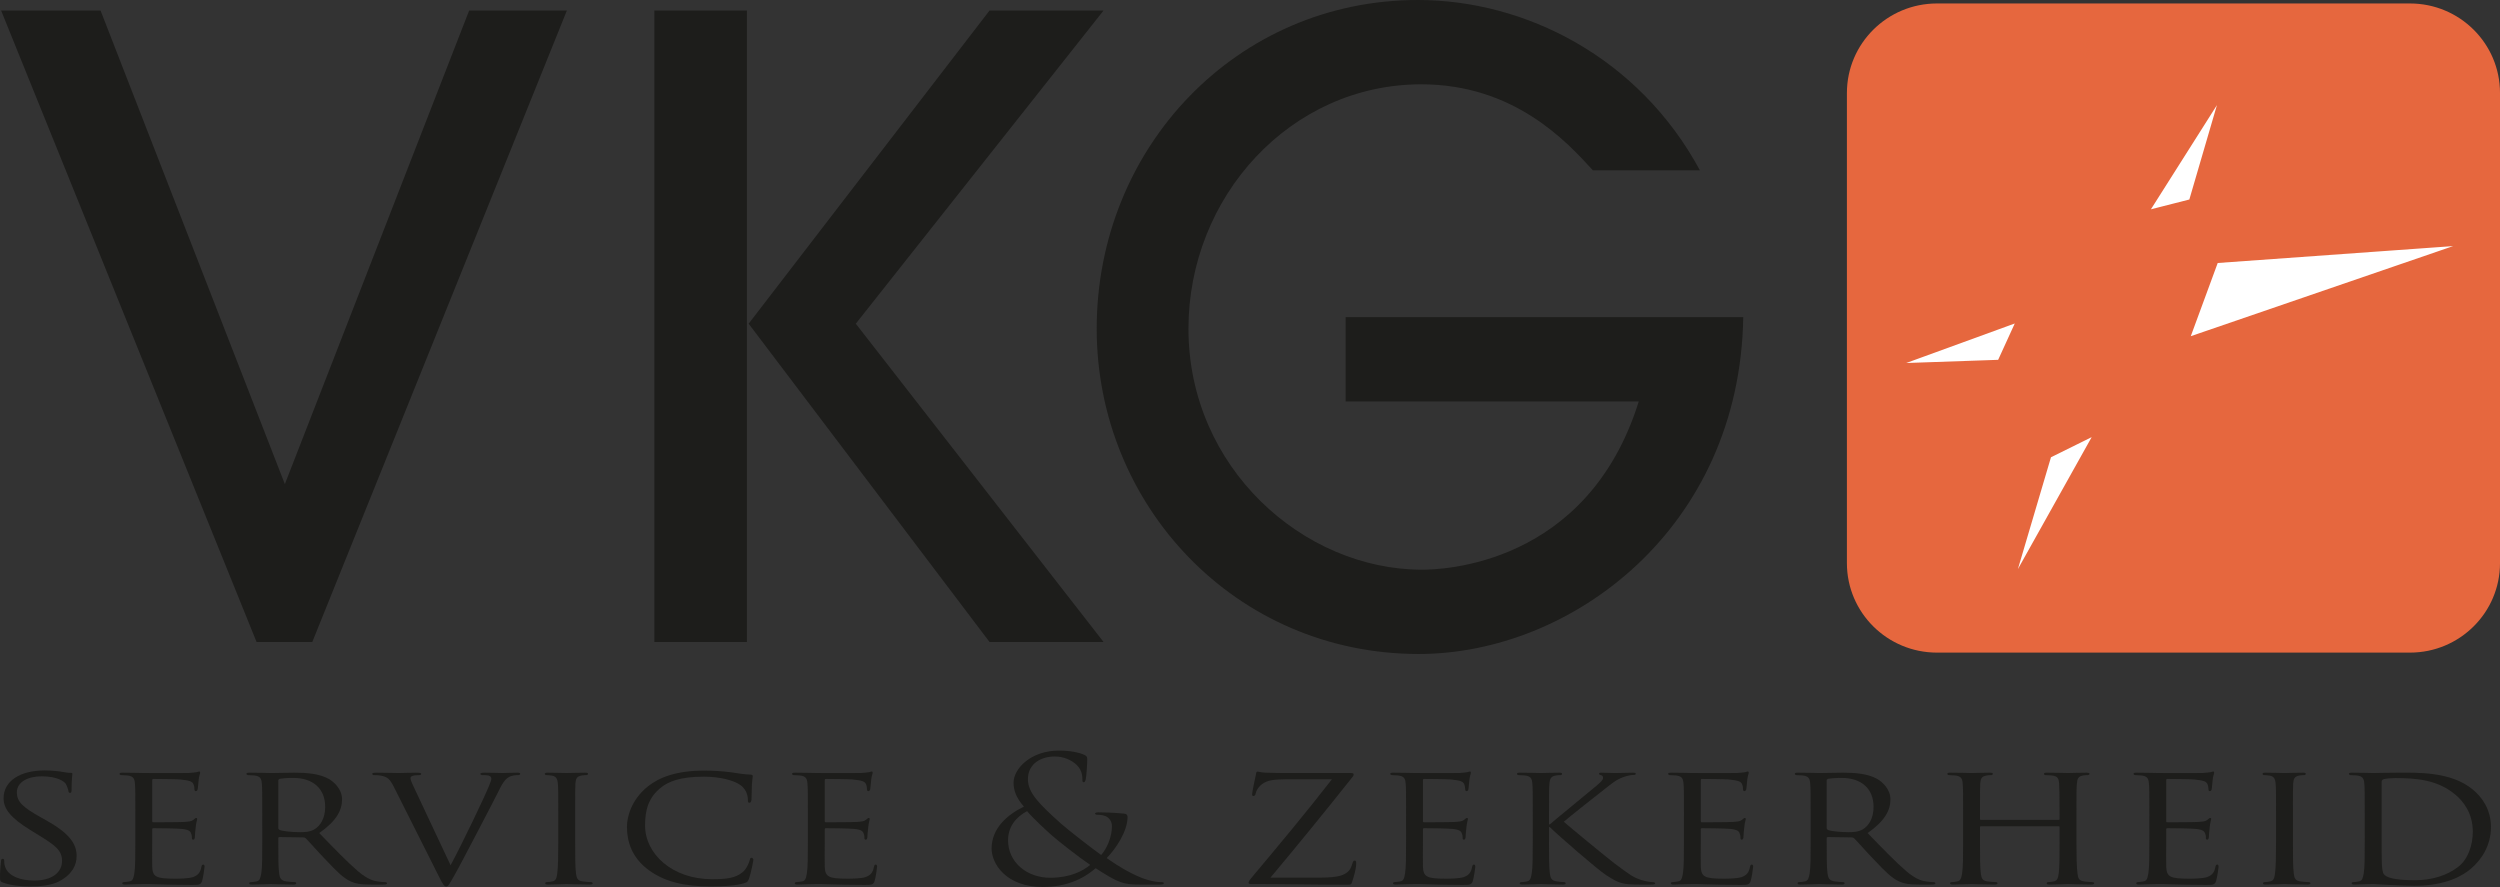 <?xml version="1.0" encoding="utf-8"?>
<!-- Generator: Adobe Illustrator 17.0.0, SVG Export Plug-In . SVG Version: 6.00 Build 0)  -->
<!DOCTYPE svg PUBLIC "-//W3C//DTD SVG 1.1//EN" "http://www.w3.org/Graphics/SVG/1.1/DTD/svg11.dtd">
<svg version="1.1" id="Layer_1" xmlns="http://www.w3.org/2000/svg" xmlns:xlink="http://www.w3.org/1999/xlink" x="0px" y="0px"
	 width="346.568px" height="122.962px" viewBox="0 0 346.568 122.962" enable-background="new 0 0 346.568 122.962"
	 xml:space="preserve">
<rect x="0" y="0" width="346.568" height="122.962" fill="#333333" stroke="none"/>
<polygon fill="#1D1D1B" points="35.567,88.997 0.154,1.458 13.939,1.458 39.489,67.111 65.038,1.458 78.586,1.458 43.293,88.997 "/>
<polygon fill="#1D1D1B" points="137.176,88.997 103.784,44.872 103.543,44.872 103.543,88.997 90.71,88.997 90.71,1.458 
	103.543,1.458 103.543,44.872 103.784,44.872 137.176,1.458 152.982,1.458 118.637,44.872 152.982,88.997 "/>
<g>
	<path fill="#1D1D1B" d="M220.815,23.611c-3.65-4.014-10.953-11.922-23.79-11.922c-18.139,0-32.272,15.583-32.272,33.88
		c0,19.239,15.899,33.406,32.389,33.406c2.471,0,22.893-0.419,30.034-23.319h-40.634V43.967h55.12
		c-0.467,29.278-23.793,46.693-44.992,46.693c-25.443,0-44.638-20.655-44.638-45.091C152.034,20.425,171.466,0,196.554,0
		c14.84,0,30.622,7.912,39.101,23.611H220.815z"/>
	<path fill="#E6673E" d="M346.568,78.063c0,6.853-5.588,12.407-12.486,12.407h-65.564c-6.891,0-12.486-5.554-12.486-12.407V12.89
		c0-6.853,5.595-12.41,12.486-12.41h65.564c6.898,0,12.486,5.557,12.486,12.41V78.063z"/>
	<polygon fill="#FFFFFF" points="265.721,50.038 276.846,49.653 278.856,45.254 	"/>
	<polygon fill="none" stroke="#FFFFFF" stroke-width="0.468" stroke-miterlimit="10" points="265.721,50.038 276.846,49.653 
		278.856,45.254 	"/>
	<polygon fill="#FFFFFF" points="338.301,34.477 307.603,36.68 304.091,46.224 	"/>
	<polygon fill="none" stroke="#FFFFFF" stroke-width="0.468" stroke-miterlimit="10" points="338.301,34.477 307.603,36.68 
		304.091,46.224 	"/>
	<polygon fill="#FFFFFF" points="306.638,16.095 298.688,28.643 303.314,27.464 	"/>
	<polygon fill="none" stroke="#FFFFFF" stroke-width="0.468" stroke-miterlimit="10" points="306.638,16.095 298.688,28.643 
		303.314,27.464 	"/>
	<polygon fill="#FFFFFF" points="280.554,76.946 289.39,61.143 284.516,63.552 	"/>
	<polygon fill="none" stroke="#FFFFFF" stroke-width="0.468" stroke-miterlimit="10" points="280.554,76.946 289.39,61.143 
		284.516,63.552 	"/>
</g>
<g>
	<path fill="#1D1D1B" d="M0.379,122.335C0.03,122.19,0,122.12,0,121.563c0-1.014,0.117-1.833,0.144-2.172
		c0-0.215,0.06-0.336,0.205-0.336c0.148,0,0.235,0.07,0.235,0.242c0,0.168,0,0.456,0.087,0.748c0.409,1.494,2.343,2.024,4.068,2.024
		c2.547,0,3.863-1.181,3.863-2.725c0-1.47-0.967-2.172-3.249-3.571l-1.168-0.722c-2.782-1.715-3.689-2.967-3.689-4.39
		c0-2.413,2.312-3.86,5.706-3.86c1.024,0,2.051,0.121,2.665,0.238c0.497,0.097,0.701,0.097,0.906,0.097
		c0.205,0,0.262,0.023,0.262,0.144c0,0.097-0.114,0.772-0.114,2.172c0,0.315-0.03,0.46-0.208,0.46c-0.175,0-0.205-0.097-0.232-0.265
		c-0.03-0.242-0.235-0.799-0.383-1.014c-0.175-0.242-1.024-1.014-3.336-1.014c-1.873,0-3.423,0.772-3.423,2.219
		c0,1.302,0.792,2.051,3.336,3.474l0.732,0.409c3.131,1.762,4.215,3.185,4.215,4.947c0,1.205-0.557,2.507-2.4,3.497
		c-1.084,0.577-2.692,0.725-4.098,0.725C2.927,122.892,1.433,122.744,0.379,122.335z"/>
	<path fill="#1D1D1B" d="M18.762,113.048c0-3.185,0-3.762-0.057-4.414c-0.057-0.701-0.205-1.037-1.054-1.134
		c-0.205-0.023-0.644-0.047-0.876-0.047c-0.091,0-0.208-0.097-0.208-0.171c0-0.121,0.117-0.168,0.413-0.168
		c1.168,0,2.836,0.047,2.984,0.047c0.175,0,5.558,0.027,6.145,0c0.497-0.023,0.967-0.094,1.171-0.121
		c0.114-0.023,0.232-0.094,0.349-0.094c0.087,0,0.117,0.094,0.117,0.191c0,0.144-0.148,0.386-0.205,0.967
		c-0.03,0.191-0.087,1.108-0.148,1.349c-0.027,0.097-0.114,0.218-0.232,0.218c-0.148,0-0.205-0.097-0.205-0.265
		c0-0.144-0.03-0.483-0.148-0.725c-0.175-0.336-0.44-0.483-1.843-0.628c-0.44-0.047-3.423-0.07-3.715-0.07
		c-0.117,0-0.148,0.07-0.148,0.215v5.575c0,0.144,0,0.215,0.148,0.215c0.319,0,3.715,0,4.299-0.047
		c0.614-0.047,0.997-0.07,1.259-0.289c0.175-0.144,0.292-0.265,0.379-0.265c0.091,0,0.148,0.047,0.148,0.168
		c0,0.121-0.148,0.46-0.205,1.134c-0.057,0.409-0.117,1.181-0.117,1.326c0,0.171-0.057,0.386-0.235,0.386
		c-0.117,0-0.175-0.07-0.175-0.191c0-0.195,0-0.413-0.117-0.678c-0.087-0.289-0.322-0.53-1.316-0.624
		c-0.701-0.074-3.454-0.097-3.893-0.097c-0.144,0-0.175,0.07-0.175,0.144v1.712c0,0.701-0.03,3.088,0,3.497
		c0.057,1.376,0.527,1.641,3.071,1.641c0.675,0,1.903,0,2.578-0.215c0.671-0.242,1.024-0.604,1.168-1.426
		c0.06-0.238,0.117-0.312,0.265-0.312c0.144,0,0.175,0.168,0.175,0.312c0,0.148-0.205,1.544-0.349,1.98
		c-0.178,0.53-0.44,0.53-1.436,0.53c-1.93,0-3.423-0.047-4.477-0.074c-1.081-0.047-1.755-0.047-2.135-0.047
		c-0.06,0-0.557,0-1.111,0.023c-0.5,0.023-1.084,0.05-1.494,0.05c-0.265,0-0.409-0.05-0.409-0.171c0-0.07,0.057-0.168,0.205-0.168
		c0.235,0,0.557-0.074,0.789-0.097c0.497-0.07,0.557-0.483,0.675-1.084c0.144-0.846,0.144-2.46,0.144-4.44V113.048z"/>
</g>
<g>
	<path fill="#1D1D1B" d="M36.355,113.048c0-3.185,0-3.762-0.057-4.414c-0.057-0.701-0.205-1.037-1.054-1.134
		c-0.205-0.023-0.644-0.047-0.876-0.047c-0.091,0-0.208-0.097-0.208-0.171c0-0.121,0.117-0.168,0.413-0.168
		c1.168,0,2.896,0.047,3.041,0.047c0.265,0,2.43-0.047,3.219-0.047c1.641,0,3.454,0.121,4.799,0.893
		c0.644,0.386,1.786,1.376,1.786,2.799c0,1.52-0.762,2.99-3.162,4.679c2.108,2.172,3.893,4.028,5.387,5.306
		c1.373,1.158,2.222,1.353,2.866,1.423c0.497,0.074,0.762,0.074,0.906,0.074c0.148,0,0.235,0.097,0.235,0.168
		c0,0.121-0.144,0.171-0.614,0.171h-1.608c-1.463,0-2.108-0.121-2.752-0.413c-1.111-0.48-2.047-1.47-3.511-3.014
		c-1.084-1.111-2.225-2.437-2.782-2.99c-0.114-0.097-0.175-0.121-0.349-0.121l-3.279-0.05c-0.117,0-0.175,0.05-0.175,0.171v0.48
		c0,1.98,0,3.571,0.117,4.417c0.087,0.601,0.235,0.987,1.024,1.084c0.352,0.05,0.906,0.097,1.141,0.097
		c0.175,0,0.205,0.097,0.205,0.168c0,0.097-0.117,0.171-0.409,0.171c-1.403,0-3.044-0.074-3.162-0.074
		c-0.027,0-1.755,0.074-2.544,0.074c-0.265,0-0.409-0.05-0.409-0.171c0-0.07,0.057-0.168,0.205-0.168
		c0.235,0,0.557-0.047,0.789-0.097c0.497-0.097,0.557-0.483,0.675-1.084c0.144-0.846,0.144-2.46,0.144-4.44V113.048z
		 M38.581,114.786c0,0.121,0.057,0.191,0.175,0.265c0.383,0.168,1.698,0.312,2.839,0.312c0.614,0,1.316-0.023,1.93-0.362
		c0.879-0.48,1.554-1.567,1.554-3.135c0-2.557-1.698-4.028-4.45-4.028c-0.759,0-1.577,0.07-1.843,0.121
		c-0.117,0.047-0.205,0.117-0.205,0.238V114.786z"/>
	<path fill="#1D1D1B" d="M62.464,119.948c1.494-2.752,4.857-9.747,5.414-11.217c0.117-0.315,0.235-0.604,0.235-0.772
		c0-0.171-0.087-0.362-0.352-0.436c-0.292-0.07-0.584-0.07-0.876-0.07c-0.148,0-0.295-0.074-0.295-0.171
		c0-0.121,0.178-0.168,0.587-0.168c1.024,0,2.195,0.047,2.517,0.047c0.144,0,1.259-0.047,2.017-0.047
		c0.265,0,0.409,0.047,0.409,0.144c0,0.097-0.087,0.195-0.292,0.195c-0.175,0-0.762,0-1.228,0.242
		c-0.352,0.191-0.762,0.48-1.433,1.88c-0.292,0.581-1.551,3.041-2.87,5.548c-1.581,2.99-2.722,5.212-3.306,6.226
		c-0.701,1.228-0.849,1.544-1.111,1.544c-0.292,0-0.47-0.265-0.967-1.255l-6.32-12.569c-0.587-1.158-0.936-1.373-1.786-1.544
		c-0.409-0.07-0.849-0.07-0.993-0.07c-0.148,0-0.208-0.121-0.208-0.195c0-0.121,0.265-0.144,0.675-0.144
		c1.228,0,2.692,0.047,3.014,0.047c0.265,0,1.406-0.047,2.4-0.047c0.467,0,0.701,0.047,0.701,0.144c0,0.097-0.087,0.195-0.262,0.195
		c-0.292,0-0.701,0.023-0.936,0.094c-0.265,0.097-0.292,0.218-0.292,0.362c0,0.265,0.319,0.893,0.701,1.712L62.464,119.948z"/>
</g>
<g>
	<path fill="#1D1D1B" d="M79.735,116.666c0,1.98,0,3.595,0.117,4.44c0.087,0.601,0.175,0.987,0.936,1.084
		c0.379,0.05,0.936,0.097,1.171,0.097c0.144,0,0.205,0.097,0.205,0.168c0,0.097-0.117,0.171-0.413,0.171
		c-1.433,0-3.101-0.074-3.219-0.074c-0.144,0-1.755,0.074-2.544,0.074c-0.265,0-0.409-0.05-0.409-0.171
		c0-0.07,0.057-0.168,0.205-0.168c0.235,0,0.557-0.047,0.789-0.097c0.5-0.097,0.587-0.483,0.675-1.084
		c0.117-0.846,0.144-2.46,0.144-4.44v-3.618c0-3.185,0-3.762-0.057-4.414c-0.057-0.701-0.262-1.014-0.819-1.111
		c-0.292-0.047-0.614-0.07-0.792-0.07c-0.114,0-0.205-0.097-0.205-0.171c0-0.121,0.117-0.168,0.409-0.168
		c0.849,0,2.46,0.047,2.604,0.047c0.117,0,1.786-0.047,2.578-0.047c0.292,0,0.409,0.047,0.409,0.168
		c0,0.074-0.117,0.171-0.205,0.171c-0.178,0-0.352,0-0.644,0.047c-0.701,0.121-0.849,0.409-0.906,1.134
		c-0.03,0.651-0.03,1.228-0.03,4.414V116.666z"/>
</g>
<g>
	<path fill="#1D1D1B" d="M90.039,120.697c-2.514-1.786-3.128-4.128-3.128-6.082c0-1.373,0.614-3.762,2.896-5.595
		c1.551-1.232,3.89-2.195,7.84-2.195c1.024,0,2.487,0.07,3.746,0.242c0.967,0.144,1.786,0.289,2.635,0.312
		c0.262,0,0.322,0.097,0.322,0.218c0,0.168-0.06,0.409-0.117,1.158c-0.03,0.675-0.03,1.809-0.057,2.098
		c-0.03,0.312-0.148,0.433-0.295,0.433c-0.175,0-0.205-0.144-0.205-0.433c0-0.795-0.409-1.614-1.081-2.051
		c-0.906-0.628-2.779-1.134-5.065-1.134c-3.306,0-4.887,0.725-5.793,1.423c-1.903,1.45-2.312,3.282-2.312,5.357
		c0,3.934,3.776,7.431,9.277,7.431c1.933,0,3.219-0.121,4.242-0.967c0.557-0.456,0.91-1.326,0.997-1.712
		c0.057-0.218,0.087-0.289,0.262-0.289c0.117,0,0.235,0.144,0.235,0.289s-0.352,1.93-0.614,2.628
		c-0.148,0.386-0.205,0.46-0.644,0.604c-1.054,0.339-2.984,0.46-4.652,0.46C94.664,122.892,92.06,122.143,90.039,120.697z"/>
	<path fill="#1D1D1B" d="M111.993,113.048c0-3.185,0-3.762-0.057-4.414c-0.057-0.701-0.205-1.037-1.054-1.134
		c-0.205-0.023-0.644-0.047-0.876-0.047c-0.091,0-0.208-0.097-0.208-0.171c0-0.121,0.117-0.168,0.413-0.168
		c1.168,0,2.836,0.047,2.984,0.047c0.175,0,5.558,0.027,6.145,0c0.497-0.023,0.967-0.094,1.171-0.121
		c0.114-0.023,0.232-0.094,0.349-0.094c0.087,0,0.117,0.094,0.117,0.191c0,0.144-0.148,0.386-0.205,0.967
		c-0.03,0.191-0.087,1.108-0.148,1.349c-0.027,0.097-0.114,0.218-0.232,0.218c-0.148,0-0.205-0.097-0.205-0.265
		c0-0.144-0.03-0.483-0.148-0.725c-0.175-0.336-0.44-0.483-1.843-0.628c-0.44-0.047-3.423-0.07-3.715-0.07
		c-0.117,0-0.148,0.07-0.148,0.215v5.575c0,0.144,0,0.215,0.148,0.215c0.319,0,3.715,0,4.299-0.047
		c0.614-0.047,0.997-0.07,1.259-0.289c0.175-0.144,0.292-0.265,0.379-0.265c0.091,0,0.148,0.047,0.148,0.168
		c0,0.121-0.148,0.46-0.205,1.134c-0.057,0.409-0.117,1.181-0.117,1.326c0,0.171-0.057,0.386-0.235,0.386
		c-0.117,0-0.175-0.07-0.175-0.191c0-0.195,0-0.413-0.117-0.678c-0.087-0.289-0.322-0.53-1.316-0.624
		c-0.701-0.074-3.454-0.097-3.893-0.097c-0.144,0-0.175,0.07-0.175,0.144v1.712c0,0.701-0.03,3.088,0,3.497
		c0.057,1.376,0.527,1.641,3.071,1.641c0.675,0,1.903,0,2.578-0.215c0.671-0.242,1.024-0.604,1.168-1.426
		c0.06-0.238,0.117-0.312,0.265-0.312c0.144,0,0.175,0.168,0.175,0.312c0,0.148-0.205,1.544-0.349,1.98
		c-0.178,0.53-0.44,0.53-1.436,0.53c-1.93,0-3.423-0.047-4.477-0.074c-1.081-0.047-1.755-0.047-2.135-0.047
		c-0.06,0-0.557,0-1.111,0.023c-0.5,0.023-1.084,0.05-1.494,0.05c-0.265,0-0.409-0.05-0.409-0.171c0-0.07,0.057-0.168,0.205-0.168
		c0.235,0,0.557-0.074,0.789-0.097c0.497-0.07,0.557-0.483,0.675-1.084c0.144-0.846,0.144-2.46,0.144-4.44V113.048z"/>
	<path fill="#1D1D1B" d="M137.463,117.632c0-2.823,2.195-4.706,4.477-5.813c-1.084-1.255-1.433-2.245-1.433-3.329
		c0-1.906,2.37-4.44,6.29-4.44c1.494,0,2.752,0.242,3.541,0.604c0.352,0.168,0.383,0.312,0.383,0.604
		c0,0.722-0.117,2.41-0.205,2.772c-0.091,0.362-0.178,0.409-0.295,0.409c-0.144,0-0.175-0.094-0.175-0.456
		c0-0.628-0.175-1.423-0.906-2.051c-0.644-0.554-1.641-1.061-2.927-1.061c-1.755,0-3.715,0.889-3.715,3.158
		c0,1.883,1.577,3.45,4.622,6.176c0.997,0.893,4.595,3.668,5.531,4.32c0.819-0.916,1.494-2.534,1.494-4.004
		c0-0.362-0.117-0.822-0.557-1.185c-0.379-0.312-0.993-0.386-1.433-0.386c-0.178,0-0.352-0.047-0.352-0.168s0.235-0.168,0.47-0.168
		c0.701,0,1.873,0.023,3.511,0.168c0.44,0.047,0.527,0.242,0.527,0.483c0,1.953-1.611,4.39-2.896,5.692
		c1.93,1.353,3.219,2.004,4.038,2.39c0.936,0.456,2.43,0.94,3.48,0.94c0.265,0,0.409,0.023,0.409,0.168
		c0,0.097-0.232,0.171-0.497,0.171h-2.866c-2.165,0-2.87-0.171-6.088-2.269c-0.671,0.554-2.984,2.604-7.313,2.604
		C139.454,122.962,137.463,119.73,137.463,117.632z M151.13,119.898c-1.641-1.108-4.538-3.4-5.3-4.075
		c-0.759-0.678-2.631-2.39-3.45-3.38c-1.524,0.822-2.635,2.125-2.635,4.054c0,3.014,2.574,5.185,5.853,5.185
		C148.321,121.683,150.133,120.744,151.13,119.898z"/>
	<path fill="#1D1D1B" d="M182.975,121.66c2.722,0,3.423-0.362,4.007-0.94c0.265-0.265,0.44-0.822,0.527-1.111
		c0.06-0.191,0.148-0.312,0.292-0.312c0.148,0,0.205,0.07,0.205,0.456c0,0.651-0.349,1.859-0.524,2.366
		c-0.148,0.507-0.178,0.53-0.762,0.53c-4.303,0-8.663-0.097-13.17-0.097c-0.292,0-0.467-0.023-0.467-0.168
		c0-0.097,0.03-0.242,0.349-0.628c3.863-4.608,7.669-9.166,11.21-13.727h-5.444c-1.316,0-2.839-0.023-3.658,0.339
		c-0.906,0.386-1.376,1.134-1.463,1.614c-0.057,0.315-0.205,0.362-0.349,0.362c-0.117,0-0.148-0.097-0.148-0.265
		c0-0.242,0.379-2.098,0.527-2.725c0.03-0.289,0.087-0.386,0.235-0.386c0.235,0,0.409,0.121,1.081,0.144
		c2.46,0.074,3.689,0.047,4.507,0.047h7.199c0.379,0,0.527,0.05,0.527,0.171c0,0.094-0.03,0.242-0.148,0.362
		c-3.746,4.726-7.491,9.31-11.381,13.966H182.975z"/>
	<path fill="#1D1D1B" d="M194.92,113.048c0-3.185,0-3.762-0.057-4.414c-0.057-0.701-0.205-1.037-1.054-1.134
		c-0.205-0.023-0.644-0.047-0.876-0.047c-0.091,0-0.208-0.097-0.208-0.171c0-0.121,0.117-0.168,0.413-0.168
		c1.168,0,2.836,0.047,2.984,0.047c0.175,0,5.558,0.027,6.145,0c0.497-0.023,0.967-0.094,1.171-0.121
		c0.114-0.023,0.232-0.094,0.349-0.094c0.087,0,0.117,0.094,0.117,0.191c0,0.144-0.148,0.386-0.205,0.967
		c-0.03,0.191-0.087,1.108-0.148,1.349c-0.027,0.097-0.114,0.218-0.232,0.218c-0.148,0-0.205-0.097-0.205-0.265
		c0-0.144-0.03-0.483-0.148-0.725c-0.175-0.336-0.44-0.483-1.843-0.628c-0.44-0.047-3.423-0.07-3.715-0.07
		c-0.117,0-0.148,0.07-0.148,0.215v5.575c0,0.144,0,0.215,0.148,0.215c0.319,0,3.715,0,4.299-0.047
		c0.614-0.047,0.997-0.07,1.259-0.289c0.175-0.144,0.292-0.265,0.379-0.265c0.091,0,0.148,0.047,0.148,0.168
		c0,0.121-0.148,0.46-0.205,1.134c-0.057,0.409-0.117,1.181-0.117,1.326c0,0.171-0.057,0.386-0.235,0.386
		c-0.117,0-0.175-0.07-0.175-0.191c0-0.195,0-0.413-0.117-0.678c-0.087-0.289-0.322-0.53-1.316-0.624
		c-0.701-0.074-3.454-0.097-3.893-0.097c-0.144,0-0.175,0.07-0.175,0.144v1.712c0,0.701-0.03,3.088,0,3.497
		c0.057,1.376,0.527,1.641,3.071,1.641c0.675,0,1.903,0,2.578-0.215c0.671-0.242,1.024-0.604,1.168-1.426
		c0.06-0.238,0.117-0.312,0.265-0.312c0.144,0,0.175,0.168,0.175,0.312c0,0.148-0.205,1.544-0.349,1.98
		c-0.178,0.53-0.44,0.53-1.436,0.53c-1.93,0-3.423-0.047-4.477-0.074c-1.081-0.047-1.755-0.047-2.135-0.047
		c-0.06,0-0.557,0-1.111,0.023c-0.5,0.023-1.084,0.05-1.494,0.05c-0.265,0-0.409-0.05-0.409-0.171c0-0.07,0.057-0.168,0.205-0.168
		c0.235,0,0.557-0.074,0.789-0.097c0.497-0.07,0.557-0.483,0.675-1.084c0.144-0.846,0.144-2.46,0.144-4.44V113.048z"/>
	<path fill="#1D1D1B" d="M212.483,113.048c0-3.185,0-3.762-0.057-4.414c-0.057-0.701-0.205-1.037-1.054-1.134
		c-0.205-0.023-0.644-0.047-0.876-0.047c-0.091,0-0.205-0.097-0.205-0.171c0-0.121,0.114-0.168,0.409-0.168
		c1.168,0,2.749,0.047,2.896,0.047c0.232,0,1.786-0.047,2.544-0.047c0.292,0,0.409,0.047,0.409,0.168
		c0,0.074-0.087,0.171-0.205,0.171c-0.175,0-0.322,0-0.644,0.047c-0.671,0.121-0.846,0.409-0.906,1.134
		c-0.057,0.651-0.057,1.228-0.057,4.414v1.232h0.117c0.409-0.386,5.004-4.125,5.967-4.947c0.732-0.601,1.406-1.134,1.406-1.47
		c0-0.265-0.117-0.386-0.322-0.409c-0.148-0.027-0.235-0.121-0.235-0.195c0-0.097,0.117-0.144,0.292-0.144
		c0.527,0,1.319,0.047,1.933,0.047c0.144,0,1.843-0.047,2.487-0.047c0.262,0,0.379,0.047,0.379,0.144
		c0,0.097-0.057,0.168-0.262,0.168c-0.383,0-0.936,0.121-1.436,0.292c-1.051,0.386-1.551,0.842-2.692,1.735
		c-0.641,0.483-5.031,3.957-5.588,4.464c0.675,0.604,6.028,5.018,7.082,5.813c2.165,1.591,2.457,1.859,3.689,2.269
		c0.671,0.215,1.403,0.289,1.577,0.289c0.178,0,0.322,0.074,0.322,0.168c0,0.097-0.117,0.171-0.554,0.171h-1.319
		c-0.732,0-1.198,0-1.786-0.05c-1.346-0.097-2.017-0.554-3.128-1.255c-1.171-0.745-6.585-5.451-7.813-6.656h-0.117v2
		c0,1.98,0,3.595,0.117,4.44c0.087,0.601,0.205,0.987,0.993,1.084c0.352,0.05,0.762,0.097,0.993,0.097
		c0.148,0,0.208,0.097,0.208,0.168c0,0.097-0.117,0.171-0.413,0.171c-1.255,0-2.809-0.074-3.014-0.074
		c-0.205,0-1.755,0.074-2.544,0.074c-0.265,0-0.409-0.05-0.409-0.171c0-0.07,0.057-0.168,0.205-0.168
		c0.235,0,0.557-0.047,0.789-0.097c0.5-0.097,0.557-0.483,0.675-1.084c0.144-0.846,0.144-2.46,0.144-4.44V113.048z"/>
	<path fill="#1D1D1B" d="M233.44,113.048c0-3.185,0-3.762-0.057-4.414c-0.057-0.701-0.205-1.037-1.054-1.134
		c-0.205-0.023-0.644-0.047-0.876-0.047c-0.091,0-0.205-0.097-0.205-0.171c0-0.121,0.114-0.168,0.409-0.168
		c1.168,0,2.836,0.047,2.984,0.047c0.175,0,5.558,0.027,6.145,0c0.497-0.023,0.967-0.094,1.171-0.121
		c0.114-0.023,0.232-0.094,0.349-0.094c0.087,0,0.117,0.094,0.117,0.191c0,0.144-0.148,0.386-0.205,0.967
		c-0.03,0.191-0.087,1.108-0.148,1.349c-0.027,0.097-0.114,0.218-0.232,0.218c-0.148,0-0.205-0.097-0.205-0.265
		c0-0.144-0.03-0.483-0.148-0.725c-0.175-0.336-0.44-0.483-1.843-0.628c-0.44-0.047-3.423-0.07-3.719-0.07
		c-0.114,0-0.144,0.07-0.144,0.215v5.575c0,0.144,0,0.215,0.144,0.215c0.322,0,3.719,0,4.303-0.047
		c0.614-0.047,0.997-0.07,1.259-0.289c0.175-0.144,0.292-0.265,0.379-0.265c0.091,0,0.148,0.047,0.148,0.168
		c0,0.121-0.148,0.46-0.205,1.134c-0.057,0.409-0.117,1.181-0.117,1.326c0,0.171-0.057,0.386-0.235,0.386
		c-0.117,0-0.175-0.07-0.175-0.191c0-0.195,0-0.413-0.117-0.678c-0.087-0.289-0.322-0.53-1.316-0.624
		c-0.701-0.074-3.454-0.097-3.893-0.097c-0.144,0-0.175,0.07-0.175,0.144v1.712c0,0.701-0.03,3.088,0,3.497
		c0.057,1.376,0.527,1.641,3.071,1.641c0.675,0,1.903,0,2.578-0.215c0.671-0.242,1.024-0.604,1.168-1.426
		c0.06-0.238,0.117-0.312,0.265-0.312c0.144,0,0.175,0.168,0.175,0.312c0,0.148-0.205,1.544-0.349,1.98
		c-0.178,0.53-0.44,0.53-1.436,0.53c-1.93,0-3.423-0.047-4.477-0.074c-1.081-0.047-1.755-0.047-2.135-0.047
		c-0.06,0-0.557,0-1.111,0.023c-0.5,0.023-1.084,0.05-1.494,0.05c-0.265,0-0.409-0.05-0.409-0.171c0-0.07,0.057-0.168,0.205-0.168
		c0.235,0,0.557-0.074,0.789-0.097c0.5-0.07,0.557-0.483,0.675-1.084c0.144-0.846,0.144-2.46,0.144-4.44V113.048z"/>
	<path fill="#1D1D1B" d="M251.003,113.048c0-3.185,0-3.762-0.057-4.414c-0.057-0.701-0.205-1.037-1.054-1.134
		c-0.205-0.023-0.644-0.047-0.876-0.047c-0.091,0-0.208-0.097-0.208-0.171c0-0.121,0.117-0.168,0.413-0.168
		c1.168,0,2.896,0.047,3.041,0.047c0.265,0,2.43-0.047,3.219-0.047c1.641,0,3.454,0.121,4.799,0.893
		c0.644,0.386,1.786,1.376,1.786,2.799c0,1.52-0.762,2.99-3.162,4.679c2.108,2.172,3.893,4.028,5.387,5.306
		c1.373,1.158,2.222,1.353,2.866,1.423c0.497,0.074,0.762,0.074,0.906,0.074c0.148,0,0.235,0.097,0.235,0.168
		c0,0.121-0.144,0.171-0.614,0.171h-1.608c-1.463,0-2.108-0.121-2.752-0.413c-1.111-0.48-2.047-1.47-3.511-3.014
		c-1.084-1.111-2.225-2.437-2.782-2.99c-0.114-0.097-0.175-0.121-0.349-0.121l-3.279-0.05c-0.117,0-0.175,0.05-0.175,0.171v0.48
		c0,1.98,0,3.571,0.117,4.417c0.087,0.601,0.235,0.987,1.024,1.084c0.352,0.05,0.906,0.097,1.141,0.097
		c0.175,0,0.205,0.097,0.205,0.168c0,0.097-0.117,0.171-0.409,0.171c-1.403,0-3.044-0.074-3.162-0.074
		c-0.027,0-1.755,0.074-2.544,0.074c-0.265,0-0.409-0.05-0.409-0.171c0-0.07,0.057-0.168,0.205-0.168
		c0.235,0,0.557-0.047,0.789-0.097c0.497-0.097,0.557-0.483,0.675-1.084c0.144-0.846,0.144-2.46,0.144-4.44V113.048z
		 M253.229,114.786c0,0.121,0.057,0.191,0.175,0.265c0.383,0.168,1.698,0.312,2.839,0.312c0.614,0,1.316-0.023,1.93-0.362
		c0.879-0.48,1.554-1.567,1.554-3.135c0-2.557-1.698-4.028-4.45-4.028c-0.759,0-1.577,0.07-1.843,0.121
		c-0.117,0.047-0.205,0.117-0.205,0.238V114.786z"/>
	<path fill="#1D1D1B" d="M287.852,116.666c0,1.98,0.03,3.595,0.148,4.44c0.087,0.601,0.148,0.987,0.936,1.084
		c0.352,0.05,0.936,0.097,1.141,0.097c0.175,0,0.235,0.097,0.235,0.168c0,0.097-0.148,0.171-0.44,0.171
		c-1.406,0-3.044-0.074-3.188-0.074c-0.117,0-1.786,0.074-2.547,0.074c-0.292,0-0.409-0.05-0.409-0.171
		c0-0.07,0.057-0.168,0.205-0.168c0.235,0,0.527-0.047,0.762-0.097c0.527-0.097,0.614-0.507,0.701-1.108
		c0.117-0.846,0.117-2.39,0.117-4.367v-2.051c0-0.097-0.06-0.121-0.148-0.121h-10.74c-0.087,0-0.144,0.023-0.144,0.121v2.051
		c0,1.977,0,3.544,0.117,4.39c0.087,0.601,0.175,0.987,0.936,1.084c0.379,0.05,0.936,0.097,1.171,0.097
		c0.144,0,0.205,0.097,0.205,0.168c0,0.097-0.117,0.171-0.413,0.171c-1.433,0-3.071-0.074-3.188-0.074
		c-0.144,0-1.786,0.074-2.574,0.074c-0.265,0-0.409-0.05-0.409-0.171c0-0.07,0.057-0.168,0.205-0.168
		c0.235,0,0.557-0.047,0.789-0.097c0.5-0.097,0.557-0.483,0.675-1.084c0.144-0.846,0.144-2.46,0.144-4.44v-3.618
		c0-3.185,0-3.762-0.057-4.414c-0.057-0.701-0.205-1.037-1.054-1.134c-0.205-0.023-0.644-0.047-0.876-0.047
		c-0.091,0-0.205-0.097-0.205-0.171c0-0.121,0.114-0.168,0.409-0.168c1.168,0,2.809,0.047,2.954,0.047
		c0.117,0,1.755-0.047,2.547-0.047c0.292,0,0.409,0.047,0.409,0.168c0,0.074-0.117,0.171-0.205,0.171c-0.178,0-0.352,0-0.644,0.047
		c-0.701,0.121-0.849,0.409-0.906,1.134c-0.03,0.651-0.03,1.279-0.03,4.464v0.433c0,0.121,0.057,0.121,0.144,0.121h10.74
		c0.087,0,0.148,0,0.148-0.121v-0.433c0-3.185-0.03-3.813-0.06-4.464c-0.057-0.701-0.175-1.037-1.024-1.134
		c-0.205-0.023-0.644-0.047-0.876-0.047c-0.117,0-0.205-0.097-0.205-0.171c0-0.121,0.117-0.168,0.409-0.168
		c1.141,0,2.809,0.047,2.927,0.047c0.144,0,1.782-0.047,2.544-0.047c0.292,0,0.44,0.047,0.44,0.168c0,0.074-0.117,0.171-0.235,0.171
		c-0.175,0-0.322,0-0.644,0.047c-0.671,0.121-0.819,0.409-0.876,1.134c-0.06,0.651-0.06,1.228-0.06,4.414V116.666z"/>
</g>
<g>
	<path fill="#1D1D1B" d="M297.958,113.048c0-3.185,0-3.762-0.057-4.414c-0.057-0.701-0.205-1.037-1.054-1.134
		c-0.205-0.023-0.644-0.047-0.876-0.047c-0.091,0-0.208-0.097-0.208-0.171c0-0.121,0.117-0.168,0.413-0.168
		c1.168,0,2.836,0.047,2.984,0.047c0.175,0,5.558,0.027,6.145,0c0.497-0.023,0.967-0.094,1.171-0.121
		c0.114-0.023,0.232-0.094,0.349-0.094c0.087,0,0.117,0.094,0.117,0.191c0,0.144-0.148,0.386-0.205,0.967
		c-0.03,0.191-0.087,1.108-0.148,1.349c-0.027,0.097-0.114,0.218-0.232,0.218c-0.148,0-0.205-0.097-0.205-0.265
		c0-0.144-0.03-0.483-0.148-0.725c-0.175-0.336-0.44-0.483-1.843-0.628c-0.44-0.047-3.423-0.07-3.715-0.07
		c-0.117,0-0.148,0.07-0.148,0.215v5.575c0,0.144,0,0.215,0.148,0.215c0.319,0,3.715,0,4.299-0.047
		c0.614-0.047,0.997-0.07,1.259-0.289c0.175-0.144,0.292-0.265,0.379-0.265c0.091,0,0.148,0.047,0.148,0.168
		c0,0.121-0.148,0.46-0.205,1.134c-0.057,0.409-0.117,1.181-0.117,1.326c0,0.171-0.057,0.386-0.235,0.386
		c-0.117,0-0.174-0.07-0.174-0.191c0-0.195,0-0.413-0.117-0.678c-0.087-0.289-0.322-0.53-1.316-0.624
		c-0.701-0.074-3.454-0.097-3.893-0.097c-0.144,0-0.175,0.07-0.175,0.144v1.712c0,0.701-0.03,3.088,0,3.497
		c0.057,1.376,0.527,1.641,3.071,1.641c0.675,0,1.903,0,2.578-0.215c0.671-0.242,1.024-0.604,1.168-1.426
		c0.06-0.238,0.117-0.312,0.265-0.312c0.144,0,0.174,0.168,0.174,0.312c0,0.148-0.205,1.544-0.349,1.98
		c-0.178,0.53-0.44,0.53-1.436,0.53c-1.93,0-3.423-0.047-4.477-0.074c-1.081-0.047-1.755-0.047-2.135-0.047
		c-0.06,0-0.557,0-1.111,0.023c-0.5,0.023-1.084,0.05-1.494,0.05c-0.265,0-0.409-0.05-0.409-0.171c0-0.07,0.057-0.168,0.205-0.168
		c0.235,0,0.557-0.074,0.789-0.097c0.497-0.07,0.557-0.483,0.675-1.084c0.144-0.846,0.144-2.46,0.144-4.44V113.048z"/>
	<path fill="#1D1D1B" d="M317.864,116.666c0,1.98,0,3.595,0.117,4.44c0.087,0.601,0.175,0.987,0.936,1.084
		c0.379,0.05,0.936,0.097,1.171,0.097c0.144,0,0.205,0.097,0.205,0.168c0,0.097-0.117,0.171-0.413,0.171
		c-1.433,0-3.101-0.074-3.219-0.074c-0.144,0-1.755,0.074-2.544,0.074c-0.265,0-0.409-0.05-0.409-0.171
		c0-0.07,0.057-0.168,0.205-0.168c0.235,0,0.557-0.047,0.789-0.097c0.5-0.097,0.587-0.483,0.675-1.084
		c0.117-0.846,0.144-2.46,0.144-4.44v-3.618c0-3.185,0-3.762-0.057-4.414c-0.057-0.701-0.262-1.014-0.819-1.111
		c-0.292-0.047-0.614-0.07-0.792-0.07c-0.114,0-0.205-0.097-0.205-0.171c0-0.121,0.117-0.168,0.409-0.168
		c0.849,0,2.46,0.047,2.604,0.047c0.117,0,1.786-0.047,2.578-0.047c0.292,0,0.409,0.047,0.409,0.168
		c0,0.074-0.117,0.171-0.205,0.171c-0.178,0-0.352,0-0.644,0.047c-0.701,0.121-0.849,0.409-0.906,1.134
		c-0.03,0.651-0.03,1.228-0.03,4.414V116.666z"/>
</g>
<g>
	<path fill="#1D1D1B" d="M327.815,113.048c0-3.185,0-3.762-0.057-4.414c-0.057-0.701-0.205-1.037-1.054-1.134
		c-0.205-0.023-0.644-0.047-0.876-0.047c-0.091,0-0.208-0.097-0.208-0.171c0-0.121,0.117-0.168,0.413-0.168
		c1.168,0,2.836,0.047,2.984,0.047c0.292,0,1.93-0.047,3.454-0.047c2.574,0,7.286-0.191,10.327,2.339
		c1.289,1.061,2.517,2.776,2.517,5.212c0,2.581-1.346,4.558-2.779,5.763c-1.111,0.943-3.423,2.366-7.813,2.366
		c-1.111,0-2.487-0.074-3.598-0.121c-1.114-0.074-1.99-0.121-2.108-0.121c-0.06,0-0.527,0.023-1.054,0.023
		c-0.527,0.023-1.141,0.05-1.551,0.05c-0.265,0-0.409-0.05-0.409-0.171c0-0.07,0.057-0.168,0.205-0.168
		c0.235,0,0.557-0.047,0.789-0.097c0.497-0.097,0.557-0.483,0.675-1.084c0.144-0.846,0.144-2.46,0.144-4.44V113.048z
		 M330.158,115.266c0,2.172,0,4.078,0.03,4.464c0.027,0.507,0.087,1.255,0.292,1.47c0.322,0.389,1.228,0.822,4.273,0.822
		c2.37,0,4.477-0.651,6.028-1.859c1.346-1.037,2.017-2.99,2.017-4.87c0-2.608-1.373-4.273-2.427-5.138
		c-2.43-2.027-5.269-2.292-8.34-2.292c-0.497,0-1.316,0.07-1.551,0.144c-0.235,0.07-0.322,0.168-0.322,0.409V115.266z"/>
</g>
</svg>
